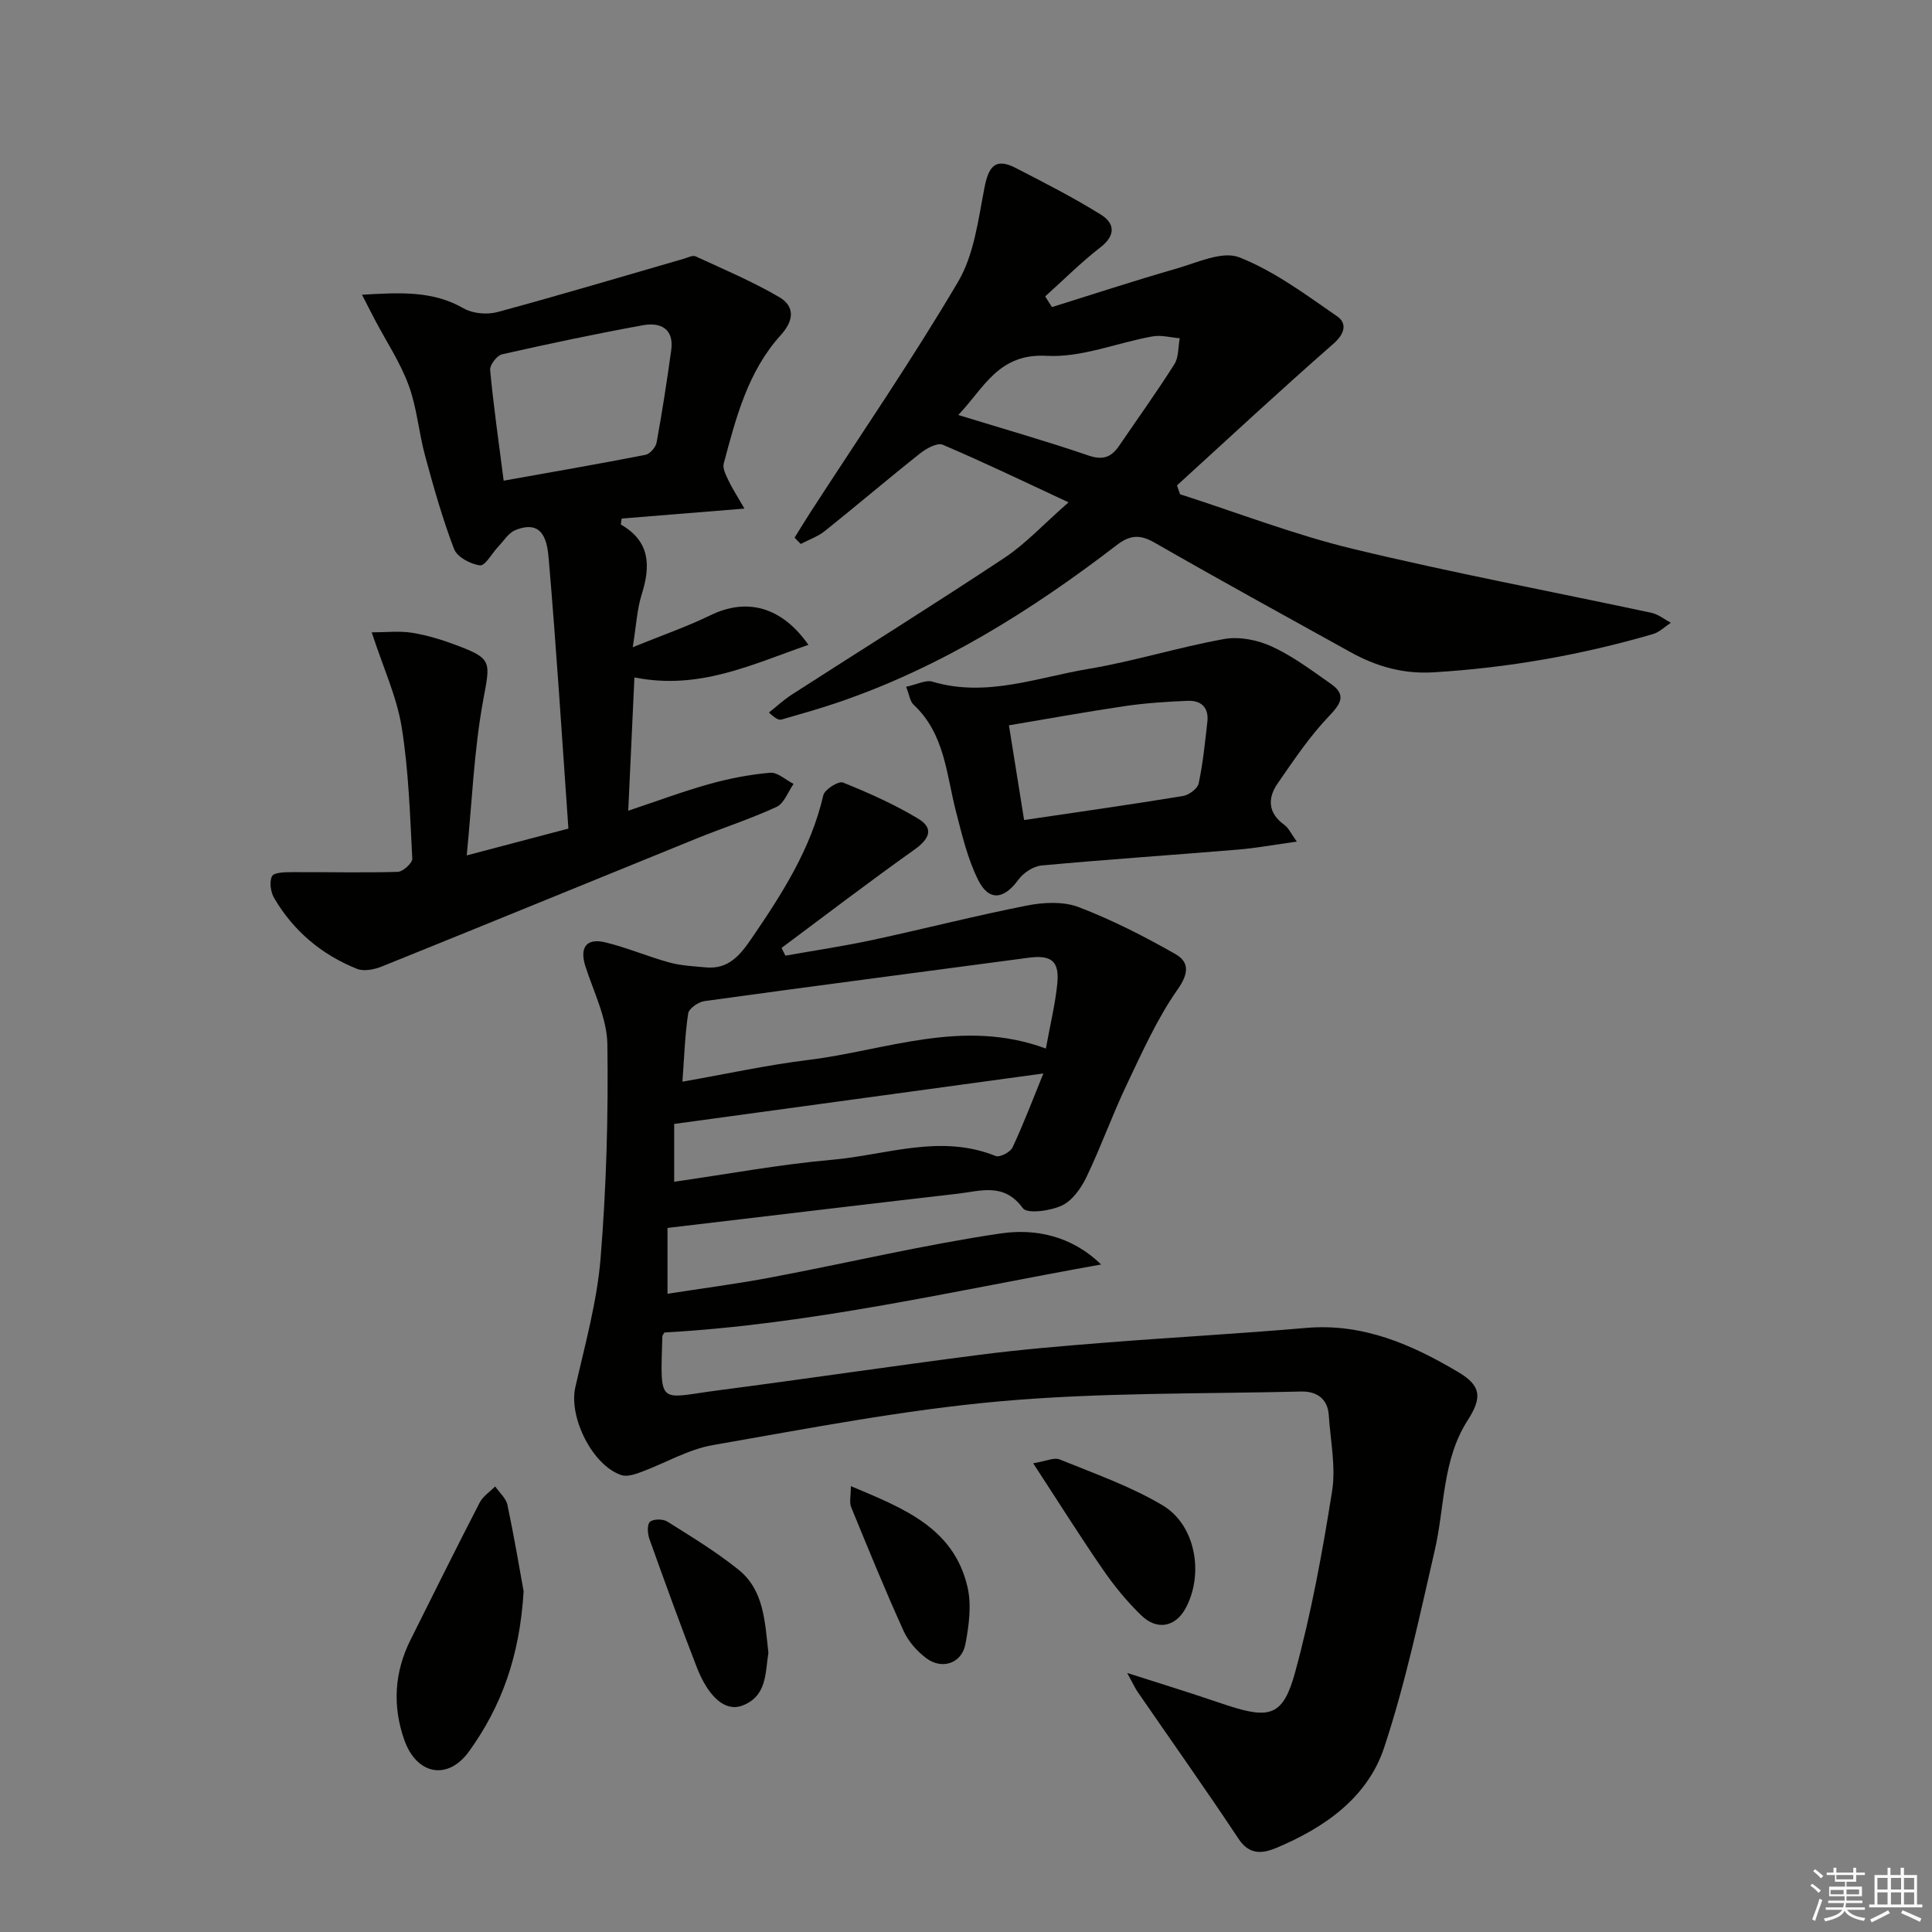 <svg enable-background="new 0 0 400 400" viewBox="0 0 400 400" xmlns="http://www.w3.org/2000/svg"><rect x="0" y="0" width="400" height="400" fill="#808080" stroke="none"/><g fill="#010100"><path d="m138.2 254.23v13.63c7.11-1.11 14.41-2.05 21.62-3.42 15.8-2.99 31.48-6.72 47.36-9.07 7.18-1.06 14.72.5 20.79 6.43-30.11 5.37-59.83 12.37-90.4 14.08-.16.28-.43.55-.44.83-.44 14.61-.84 12.76 11.45 11.16 18.11-2.36 36.18-5.05 54.3-7.38 8.56-1.1 17.18-1.82 25.8-2.5 13.92-1.1 27.86-1.86 41.77-3.06 11.74-1.01 21.86 3.44 31.49 9.16 4.74 2.82 4.95 5.26 1.93 9.96-5.28 8.23-4.73 17.84-6.8 26.84-3.16 13.71-6.07 27.56-10.48 40.88-3.46 10.46-12.38 16.64-22.37 20.83-2.83 1.18-5.54 1.5-7.79-1.89-6.79-10.24-13.91-20.27-20.88-30.4-.54-.78-.93-1.67-2.18-3.94 5.28 1.68 9.27 2.93 13.25 4.22 2.53.82 5.04 1.7 7.57 2.52 8.75 2.84 11.49 2.13 13.95-6.88 3.35-12.28 5.66-24.88 7.65-37.47.81-5.09-.34-10.5-.68-15.76-.23-3.53-2.64-4.98-5.76-4.9-20.79.51-41.66.18-62.34 2.03-19.93 1.78-39.7 5.63-59.46 9.07-5.1.89-9.85 3.74-14.81 5.57-1.29.48-2.94 1.03-4.11.63-6.03-2.04-10.91-12.03-9.52-18.16 2.01-8.84 4.49-17.71 5.23-26.69 1.2-14.72 1.62-29.55 1.41-44.32-.08-5.4-2.81-10.79-4.53-16.11-1.27-3.91.13-5.98 4.13-5.01 4.5 1.09 8.8 2.95 13.27 4.17 2.43.66 5.03.78 7.56 1.01 4.63.41 7.01-2.47 9.4-5.96 6.32-9.24 12.31-18.55 14.88-29.69.27-1.19 3.15-2.99 4.06-2.63 5.34 2.15 10.65 4.52 15.57 7.48 3.36 2.02 2.32 4.22-.77 6.42-9.3 6.6-18.36 13.54-27.51 20.35.27.53.53 1.07.8 1.6 6-1.07 12.04-1.96 18-3.24 10.69-2.3 21.3-5.03 32.03-7.14 3.45-.68 7.52-.88 10.69.33 6.91 2.64 13.57 6.05 20.01 9.71 2.86 1.63 2.86 3.94.47 7.34-4.24 6.04-7.31 12.94-10.51 19.65-3 6.29-5.34 12.89-8.35 19.17-1.11 2.31-2.92 4.89-5.09 5.91-2.39 1.12-7.2 1.78-8.09.55-3.91-5.38-8.8-3.53-13.53-2.99-19.82 2.28-39.61 4.67-60.04 7.08zm78.34-37.14c.92-5.11 1.96-9.28 2.37-13.52.44-4.63-1.29-5.9-5.96-5.28-22.37 2.98-44.74 5.89-67.1 8.98-1.27.17-3.22 1.53-3.37 2.55-.68 4.52-.82 9.13-1.19 14.13 9.06-1.59 17.47-3.44 25.99-4.49 16.15-1.97 32.02-8.74 49.26-2.37zm-.52 5.16c-26.32 3.6-51.02 6.98-76.44 10.45v11.97c11.03-1.58 21.82-3.59 32.7-4.55 11.22-.99 22.43-5.41 33.86-.78.83.34 3.04-.8 3.49-1.77 2.23-4.74 4.08-9.65 6.39-15.32z"/><path d="m74.95 61.02c8.05-.47 14.69-.83 21.03 2.82 1.9 1.09 4.88 1.35 7.04.76 12.93-3.49 25.76-7.34 38.63-11.05.78-.23 1.76-.75 2.35-.48 5.83 2.69 11.78 5.2 17.31 8.43 3.28 1.92 3.1 4.84.34 7.88-6.82 7.52-9.28 17.12-11.81 26.59-.27 1.02.47 2.41.98 3.51.74 1.57 1.71 3.04 3.31 5.82-9.25.75-17.37 1.41-25.42 2.06-.08.71-.23 1.21-.13 1.26 6.02 3.47 6.15 8.52 4.28 14.44-.98 3.09-1.13 6.45-1.86 10.94 5.92-2.41 11.16-4.22 16.12-6.63 7.36-3.58 14.6-1.92 20.26 6.14-11.75 4.06-22.62 9.43-36.03 6.74-.41 8.93-.82 17.75-1.28 27.6 6.02-2.01 11.33-4 16.77-5.52 4.11-1.15 8.37-1.97 12.61-2.34 1.54-.13 3.23 1.49 4.85 2.31-1.15 1.63-1.95 4.03-3.52 4.76-5.41 2.5-11.12 4.33-16.65 6.58-21.68 8.8-43.32 17.69-65.02 26.44-1.58.64-3.75 1.09-5.2.51-7.3-2.92-13.13-7.82-17.13-14.62-.74-1.25-1.07-3.43-.45-4.57.44-.82 2.77-.82 4.26-.83 7.26-.04 14.51.15 21.76-.06 1.08-.03 3.05-1.83 3.01-2.73-.48-9.13-.75-18.32-2.21-27.31-1.02-6.25-3.8-12.22-6.19-19.55 3.03 0 5.75-.33 8.34.09 3.08.49 6.13 1.42 9.06 2.52 7.69 2.87 7.14 3.47 5.67 11.49-1.9 10.35-2.3 20.98-3.4 32.08 7.33-1.93 13.7-3.61 21.05-5.55-1.32-18.73-2.48-37.28-4.07-55.8-.29-3.44-1.03-8.37-6.9-6-1.41.57-2.41 2.22-3.55 3.42-1.3 1.36-2.69 4.01-3.78 3.88-1.95-.23-4.74-1.72-5.37-3.38-2.41-6.31-4.25-12.85-6.02-19.38-1.3-4.8-1.67-9.9-3.38-14.52-1.74-4.73-4.61-9.04-6.98-13.54-.73-1.38-1.43-2.78-2.68-5.21zm29.33 38.5c10.2-1.83 19.8-3.48 29.36-5.35.92-.18 2.12-1.56 2.3-2.54 1.16-6.35 2.15-12.74 3.03-19.14.61-4.42-2.21-5.81-5.82-5.16-9.78 1.78-19.51 3.83-29.21 6.03-1.06.24-2.56 2.21-2.46 3.25.67 7.26 1.72 14.48 2.8 22.91z"/><path d="m164.51 111.31c1.08-1.73 2.14-3.48 3.25-5.2 10.28-15.88 21.01-31.5 30.61-47.79 3.31-5.62 4.16-12.82 5.45-19.44.82-4.23 2.14-6.33 6.42-4.13 5.98 3.07 11.99 6.14 17.69 9.69 2.85 1.77 3.14 4.26-.09 6.76-4.03 3.12-7.65 6.76-11.45 10.17.47.74.94 1.47 1.41 2.21 8.56-2.67 17.09-5.48 25.71-7.95 4.32-1.24 9.56-3.74 13.08-2.35 7.24 2.85 13.75 7.72 20.25 12.21 2.08 1.44 1.63 3.58-.78 5.69-10.96 9.59-21.62 19.51-32.38 29.32.21.61.43 1.22.64 1.83 11.94 3.83 23.71 8.4 35.87 11.33 20.45 4.93 41.16 8.81 61.73 13.22 1.42.3 2.68 1.35 4.01 2.06-1.23.8-2.36 1.95-3.71 2.34-14.87 4.33-30.03 7-45.52 7.92-6.26.37-11.81-1.25-17.13-4.2-13.52-7.49-27.07-14.93-40.47-22.62-3.03-1.74-5.07-1.69-7.9.48-17.62 13.53-36.32 25.24-57.5 32.5-3.91 1.34-7.9 2.46-11.88 3.61-.55.16-1.23-.15-2.62-1.45 1.58-1.25 3.08-2.64 4.76-3.73 14.67-9.44 29.48-18.67 44.02-28.31 4.37-2.9 8.02-6.89 13.25-11.48-9.32-4.33-17.6-8.33-26.05-11.92-1.13-.48-3.39.77-4.68 1.79-6.64 5.26-13.09 10.77-19.71 16.06-1.46 1.16-3.32 1.81-5 2.69-.44-.42-.86-.86-1.28-1.31zm33.89-25.39c9.38 2.88 18.27 5.42 27 8.4 2.99 1.02 4.71.31 6.3-2.02 3.83-5.62 7.81-11.15 11.44-16.89.92-1.45.77-3.57 1.11-5.38-1.89-.15-3.84-.71-5.65-.38-7.33 1.32-14.69 4.42-21.89 4.02-10.02-.56-12.94 6.64-18.31 12.25z"/><path d="m187.6 142.19c2.28-.49 4.07-1.47 5.44-1.06 11.14 3.32 21.66-.86 32.3-2.64 9.45-1.58 18.68-4.5 28.12-6.19 3.13-.56 6.93.2 9.87 1.56 4.32 1.98 8.22 4.93 12.16 7.68 3.14 2.19 2.34 3.94-.23 6.62-4.06 4.22-7.38 9.19-10.73 14.03-2.13 3.07-2.03 6.14 1.39 8.6.87.62 1.36 1.78 2.57 3.45-4.5.63-8.32 1.34-12.17 1.66-13.56 1.13-27.15 2.04-40.7 3.29-1.7.16-3.75 1.53-4.79 2.96-2.97 4.07-6.08 4.52-8.31.04-2.18-4.36-3.33-9.29-4.57-14.07-2.02-7.78-2.32-16.18-8.8-22.22-.75-.69-.88-2.05-1.55-3.71zm24.43 27.59c11.59-1.72 22.25-3.23 32.87-4.97 1.24-.2 3.04-1.52 3.27-2.61.9-4.19 1.31-8.49 1.8-12.76.34-2.97-1.3-4.46-4.09-4.34-4.29.18-8.6.45-12.84 1.07-7.97 1.17-15.89 2.61-24.15 4 1.11 6.94 2.1 13.07 3.14 19.61z"/><path d="m108.41 329.46c-.82 13.64-4.68 23.94-11.28 33.12-4.4 6.12-10.87 4.91-13.43-2.36-2.47-7.01-2.06-14.01 1.3-20.72 4.73-9.48 9.45-18.98 14.31-28.4.68-1.32 2.12-2.24 3.21-3.35.87 1.27 2.24 2.43 2.54 3.82 1.4 6.63 2.52 13.31 3.35 17.89z"/><path d="m213.91 302.96c2.55-.41 4.31-1.28 5.51-.79 7.2 2.93 14.64 5.54 21.27 9.48 6.88 4.08 8.61 14.26 4.77 21.34-2.06 3.8-5.84 4.65-9.11 1.51-2.98-2.86-5.65-6.13-8-9.54-4.78-6.93-9.26-14.07-14.44-22z"/><path d="m159.09 342.21c-.68 4.01-.21 9.02-5.5 10.95-3.42 1.24-6.92-1.77-9.33-7.98-3.42-8.8-6.63-17.68-9.81-26.57-.39-1.09-.5-3.01.12-3.54.73-.62 2.7-.61 3.6-.04 5.04 3.17 10.16 6.27 14.78 10 5.23 4.23 5.41 10.71 6.14 17.18z"/><path d="m176.16 307.69c10.92 4.59 21.35 8.62 24.17 20.97.84 3.7.27 7.91-.45 11.73-.75 3.98-4.82 5.38-8.11 2.92-1.92-1.44-3.72-3.49-4.7-5.66-3.83-8.45-7.34-17.05-10.86-25.64-.39-.95-.05-2.21-.05-4.32z"/></g><path d="m374.8 390.4.4-.4c.7.5 1.3 1 1.8 1.4l-.5.5c-.5-.6-1.1-1.1-1.7-1.5zm1 7.3-.6-.3c.5-1.4 1.1-2.8 1.5-4.3.2.1.4.2.6.3-.5 1.3-1 2.8-1.5 4.3zm-.4-10.3.4-.4c.4.3 1 .8 1.7 1.4l-.5.5c-.4-.5-1-1-1.6-1.5zm2.5.3h1.7v-1h.6v1h3.5v-1h.6v1h1.8v.5h-1.8v1.4h-2v1h3.2v2h-3.2v.9h3.3v.5h-3.4c0 .3-.1.6-.1.9h4v.5h-3.7c.7.9 1.9 1.5 3.8 1.7-.1.2-.2.4-.3.6-2.1-.4-3.5-1.1-4-2.1-.4 1-1.8 1.7-4 2.2-.1-.2-.2-.4-.3-.6 2.1-.4 3.4-1 3.8-1.8h-3.4v-.5h3.6c.1-.3.1-.6.2-.9h-3.3v-.5h3.4c0-.3 0-.6 0-.9h-3.2v-2h3.3v-1h-2.1v-1.4h-1.7v-.5zm1.1 3.5v1h2.7c0-.3 0-.4 0-.4 0-.1 0-.2 0-.2 0-.1 0-.2 0-.3h-2.7zm1.2-3v.9h3.5v-.9zm4.7 3h-2.6v.6.4h2.6z" fill="#fafafb"/><path d="m393.6 386.7h.6v1.5h2.7v6.1h1.1v.6h-11v-.6h1.1v-6.1h2.7v-1.5h.6v1.5h2.1v-1.5zm-2.7 8.8.4.6c-1.2.6-2.5 1.3-3.8 1.9-.1-.2-.2-.4-.3-.6 1.2-.6 2.5-1.2 3.7-1.9zm-2.2-6.7v2.4h2.1v-2.4zm0 3v2.5h2.1v-2.5zm2.8-3v2.4h2.1v-2.4zm0 3v2.5h2.1v-2.5zm6 6.1c-1.4-.7-2.7-1.3-3.9-1.8l.3-.6c1.5.6 2.7 1.2 3.9 1.7zm-1.2-9.1h-2.1v2.4h2.1zm-2.1 3v2.5h2.1v-2.5z" fill="#fafafb"/></svg>